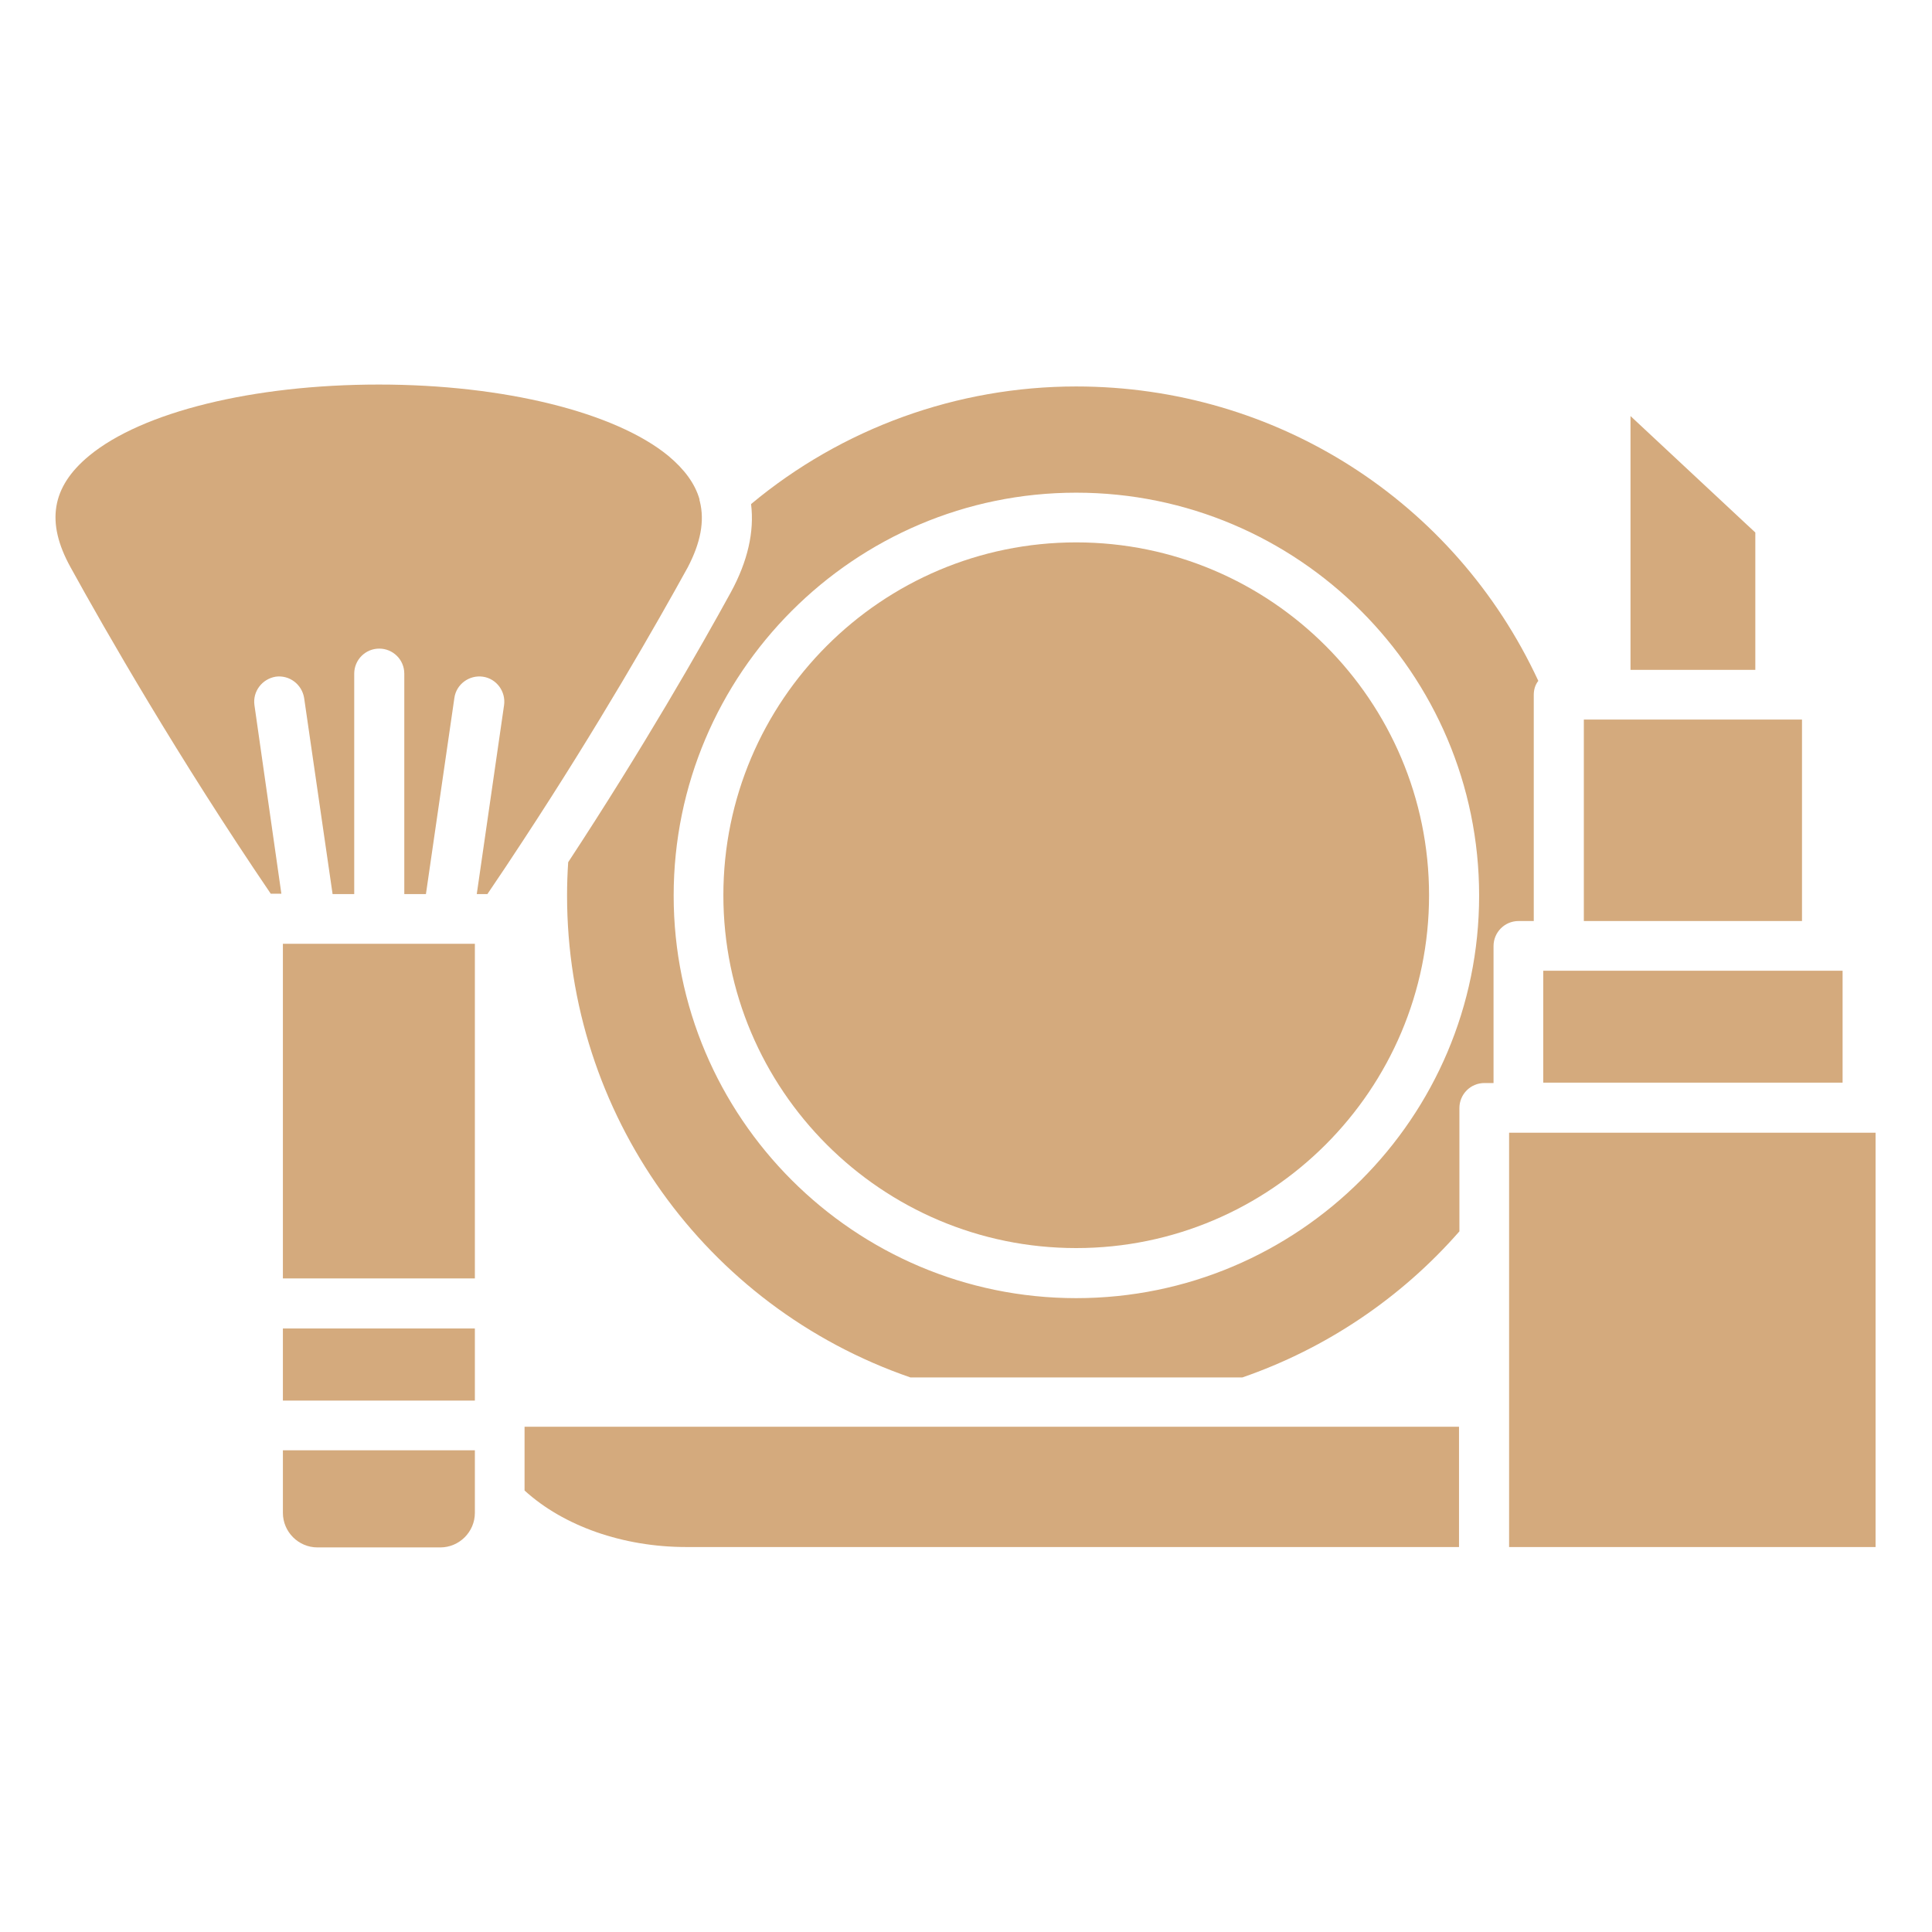 <svg version="1.0" preserveAspectRatio="xMidYMid meet" height="500" viewBox="0 0 375 375" zoomAndPan="magnify" width="500" xmlns:xlink="http://www.w3.org/1999/xlink" xmlns="http://www.w3.org/2000/svg"><defs><clipPath id="dbd4b4703c"><path clip-rule="nonzero" d="M 292 219 L 364.047 219 L 364.047 300.91 L 292 300.91 Z M 292 219"></path></clipPath><clipPath id="a65f60ed11"><path clip-rule="nonzero" d="M 10.797 74.41 L 137 74.41 L 137 174 L 10.797 174 Z M 10.797 74.41"></path></clipPath><clipPath id="3451d228db"><path clip-rule="nonzero" d="M 101 276 L 284 276 L 284 300.91 L 101 300.91 Z M 101 276"></path></clipPath><clipPath id="5f5bbad4c8"><path clip-rule="nonzero" d="M 54 281 L 93 281 L 93 300.91 L 54 300.91 Z M 54 281"></path></clipPath></defs><g clip-path="url(#dbd4b4703c)"><path fill-rule="nonzero" fill-opacity="1" d="M 292.914 219.863 L 364.199 219.863 L 364.199 300.277 L 292.914 300.277 Z M 292.914 219.863" fill="#d4aa7d"></path></g><path fill-rule="nonzero" fill-opacity="1" d="M 299.543 188.418 L 357.645 188.418 L 357.645 210.141 L 299.543 210.141 Z M 299.543 188.418" fill="#d4aa7d"></path><path fill-rule="nonzero" fill-opacity="1" d="M 307.422 139.668 L 349.766 139.668 L 349.766 178.77 L 307.422 178.77 Z M 307.422 139.668" fill="#d4aa7d"></path><path fill-rule="nonzero" fill-opacity="1" d="M 340.707 103.363 L 316.48 80.754 L 316.48 130.02 L 340.707 130.02 Z M 340.707 103.363" fill="#d4aa7d"></path><path fill-rule="nonzero" fill-opacity="1" d="M 297.703 178.77 L 297.703 134.879 C 297.703 133.848 297.996 132.891 298.586 132.156 C 282.387 97.25 247.699 75.012 208.891 75.012 C 185.77 75.012 163.453 83.109 145.781 97.84 C 146.445 103.215 145.117 108.957 141.879 114.922 C 135.988 125.676 124.793 145.262 110.285 167.355 C 110.141 169.492 110.066 171.699 110.066 173.836 C 110.066 216.105 136.797 253.59 176.711 267.359 L 241.145 267.359 C 257.348 261.762 271.93 251.969 283.27 239.008 L 283.27 215.074 C 283.27 212.426 285.402 210.215 288.129 210.215 L 289.895 210.215 L 289.895 183.629 C 289.895 180.98 292.031 178.77 294.758 178.77 Z M 208.891 251.969 C 165.812 251.969 130.758 216.914 130.758 173.836 C 130.758 130.758 165.812 95.629 208.891 95.629 C 251.973 95.629 287.098 130.684 287.098 173.836 C 287.098 216.914 252.047 251.969 208.891 251.969 Z M 208.891 251.969" fill="#d4aa7d"></path><path fill-rule="nonzero" fill-opacity="1" d="M 208.891 105.277 C 171.113 105.277 140.406 135.984 140.406 173.762 C 140.406 211.539 171.113 242.25 208.891 242.25 C 246.668 242.25 277.379 211.539 277.379 173.762 C 277.379 135.984 246.668 105.277 208.891 105.277 Z M 208.891 105.277" fill="#d4aa7d"></path><g clip-path="url(#a65f60ed11)"><path fill-rule="nonzero" fill-opacity="1" d="M 135.84 97.324 C 135.766 97.176 135.766 97.027 135.766 96.883 C 134.883 93.863 132.895 91.137 129.727 88.484 C 119.418 80.02 97.84 74.641 73.539 74.641 C 49.164 74.641 27.586 79.945 17.277 88.484 C 9.988 94.523 8.883 101.375 13.668 110.062 C 20.52 122.508 34.582 147.031 52.551 173.469 L 54.613 173.469 L 49.387 136.867 C 49.016 134.219 50.859 131.789 53.508 131.344 C 56.16 130.977 58.59 132.816 59.031 135.469 L 64.555 173.543 L 68.754 173.543 L 68.754 130.758 C 68.754 128.105 70.887 125.895 73.613 125.895 C 76.266 125.895 78.473 128.031 78.473 130.758 L 78.473 173.543 L 82.672 173.543 L 88.195 135.469 C 88.562 132.816 91.066 130.977 93.719 131.344 C 96.367 131.715 98.211 134.219 97.84 136.867 L 92.539 173.543 L 94.602 173.543 C 96.957 170.082 99.312 166.547 101.523 163.156 C 116.176 140.844 127.52 120.961 133.484 110.137 C 135.988 105.352 136.797 101.152 135.84 97.324 Z M 135.84 97.324" fill="#d4aa7d"></path></g><g clip-path="url(#3451d228db)"><path fill-rule="nonzero" fill-opacity="1" d="M 101.816 289.305 C 109.402 296.227 120.965 300.277 133.188 300.277 L 283.195 300.277 L 283.195 276.934 L 101.816 276.934 Z M 101.816 289.305" fill="#d4aa7d"></path></g><g clip-path="url(#5f5bbad4c8)"><path fill-rule="nonzero" fill-opacity="1" d="M 54.91 293.648 C 54.91 297.332 57.93 300.352 61.609 300.352 L 85.469 300.352 C 89.152 300.352 92.172 297.332 92.172 293.648 L 92.172 281.5 L 54.91 281.5 Z M 54.91 293.648" fill="#d4aa7d"></path></g><path fill-rule="nonzero" fill-opacity="1" d="M 54.91 183.188 L 92.172 183.188 L 92.172 248.141 L 54.91 248.141 Z M 54.91 183.188" fill="#d4aa7d"></path><path fill-rule="nonzero" fill-opacity="1" d="M 54.91 257.859 L 92.172 257.859 L 92.172 271.852 L 54.91 271.852 Z M 54.91 257.859" fill="#d4aa7d"></path></svg>